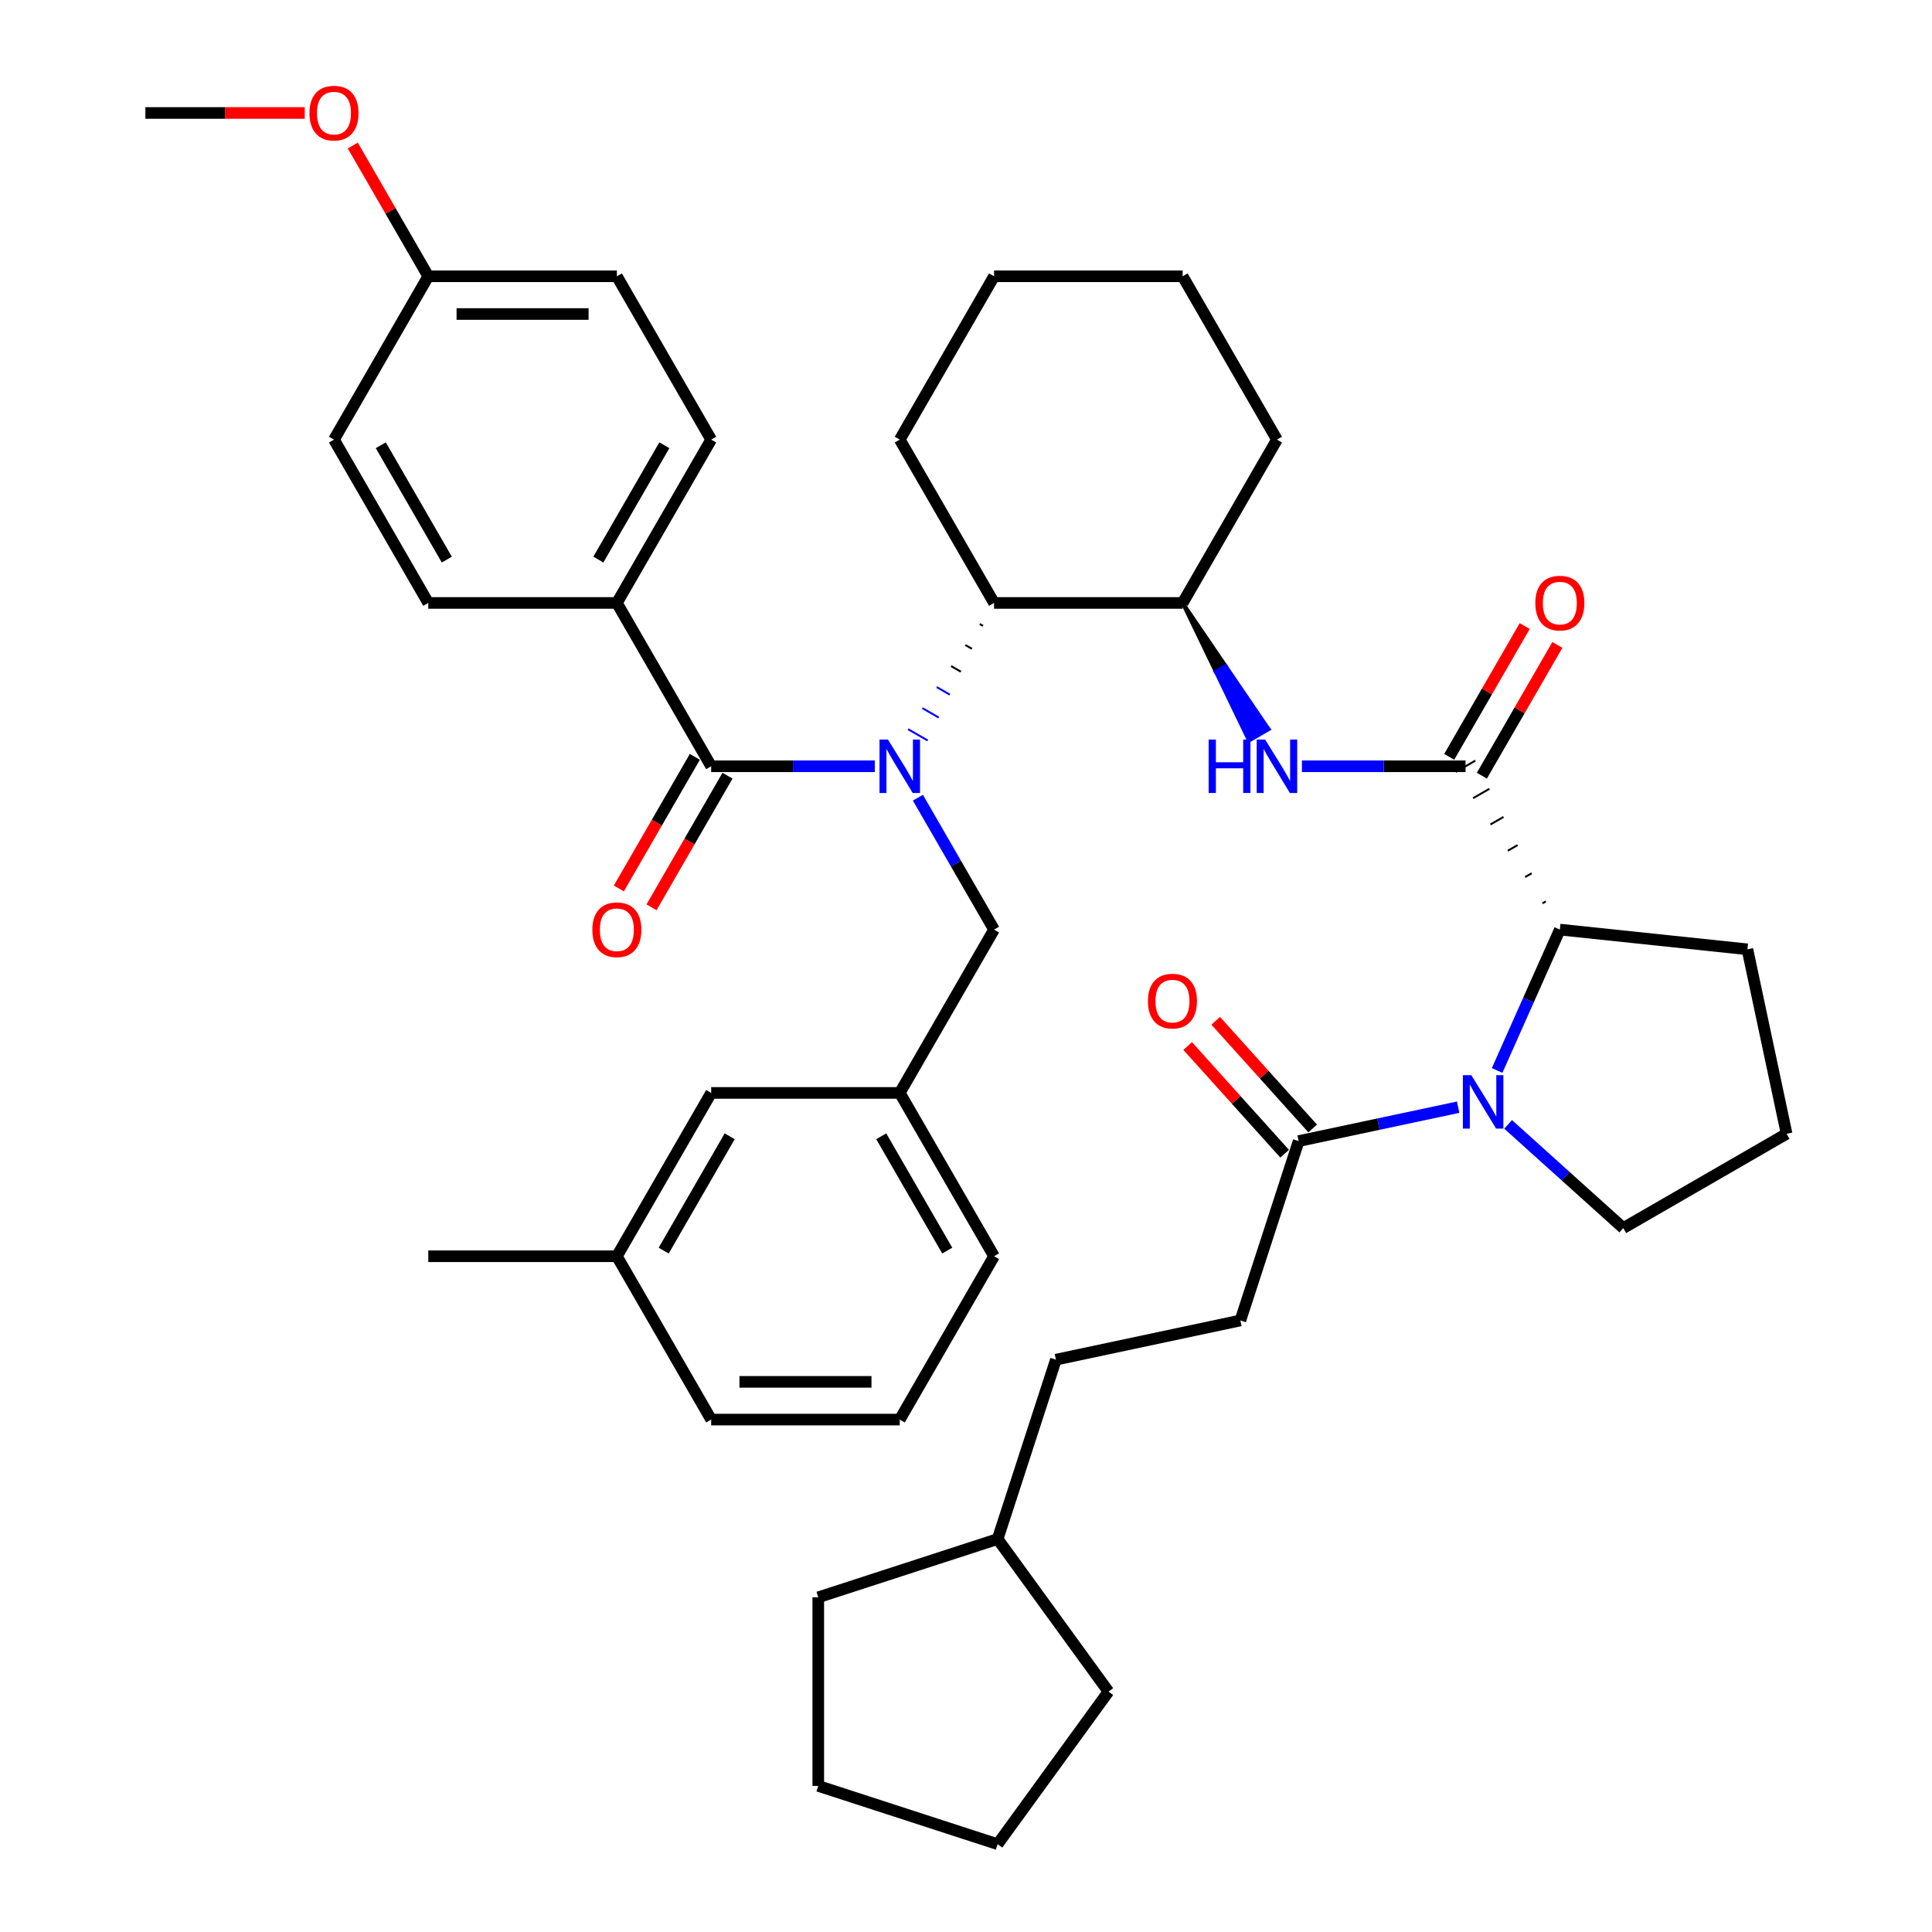 <?xml version='1.0' encoding='iso-8859-1'?>
<svg version='1.1' baseProfile='full'
              xmlns='http://www.w3.org/2000/svg'
                      xmlns:rdkit='http://www.rdkit.org/xml'
                      xmlns:xlink='http://www.w3.org/1999/xlink'
                  xml:space='preserve'
width='1000px' height='1000px' viewBox='0 0 1000 1000'>
<!-- END OF HEADER -->
<rect style='opacity:1.0;fill:#FFFFFF;stroke:none' width='1000' height='1000' x='0' y='0'> </rect>
<path class='bond-0' d='M 780.591,581.971 L 810.4,608.811' style='fill:none;fill-rule:evenodd;stroke:#0000FF;stroke-width:6px;stroke-linecap:butt;stroke-linejoin:miter;stroke-opacity:1' />
<path class='bond-0' d='M 810.4,608.811 L 840.209,635.651' style='fill:none;fill-rule:evenodd;stroke:#000000;stroke-width:6px;stroke-linecap:butt;stroke-linejoin:miter;stroke-opacity:1' />
<path class='bond-1' d='M 754.742,573.081 L 713.463,581.855' style='fill:none;fill-rule:evenodd;stroke:#0000FF;stroke-width:6px;stroke-linecap:butt;stroke-linejoin:miter;stroke-opacity:1' />
<path class='bond-1' d='M 713.463,581.855 L 672.184,590.629' style='fill:none;fill-rule:evenodd;stroke:#000000;stroke-width:6px;stroke-linecap:butt;stroke-linejoin:miter;stroke-opacity:1' />
<path class='bond-2' d='M 774.907,554.071 L 791.138,517.614' style='fill:none;fill-rule:evenodd;stroke:#0000FF;stroke-width:6px;stroke-linecap:butt;stroke-linejoin:miter;stroke-opacity:1' />
<path class='bond-2' d='M 791.138,517.614 L 807.37,481.158' style='fill:none;fill-rule:evenodd;stroke:#000000;stroke-width:6px;stroke-linecap:butt;stroke-linejoin:miter;stroke-opacity:1' />
<path class='bond-3' d='M 679.438,584.097 L 654.345,556.228' style='fill:none;fill-rule:evenodd;stroke:#000000;stroke-width:6px;stroke-linecap:butt;stroke-linejoin:miter;stroke-opacity:1' />
<path class='bond-3' d='M 654.345,556.228 L 629.251,528.359' style='fill:none;fill-rule:evenodd;stroke:#FF0000;stroke-width:6px;stroke-linecap:butt;stroke-linejoin:miter;stroke-opacity:1' />
<path class='bond-3' d='M 664.93,597.161 L 639.836,569.292' style='fill:none;fill-rule:evenodd;stroke:#000000;stroke-width:6px;stroke-linecap:butt;stroke-linejoin:miter;stroke-opacity:1' />
<path class='bond-3' d='M 639.836,569.292 L 614.743,541.422' style='fill:none;fill-rule:evenodd;stroke:#FF0000;stroke-width:6px;stroke-linecap:butt;stroke-linejoin:miter;stroke-opacity:1' />
<path class='bond-4' d='M 672.184,590.629 L 642.019,683.467' style='fill:none;fill-rule:evenodd;stroke:#000000;stroke-width:6px;stroke-linecap:butt;stroke-linejoin:miter;stroke-opacity:1' />
<path class='bond-5' d='M 642.019,683.467 L 546.537,703.762' style='fill:none;fill-rule:evenodd;stroke:#000000;stroke-width:6px;stroke-linecap:butt;stroke-linejoin:miter;stroke-opacity:1' />
<path class='bond-6' d='M 546.537,703.762 L 516.372,796.6' style='fill:none;fill-rule:evenodd;stroke:#000000;stroke-width:6px;stroke-linecap:butt;stroke-linejoin:miter;stroke-opacity:1' />
<path class='bond-7' d='M 516.372,796.6 L 423.534,826.765' style='fill:none;fill-rule:evenodd;stroke:#000000;stroke-width:6px;stroke-linecap:butt;stroke-linejoin:miter;stroke-opacity:1' />
<path class='bond-8' d='M 516.372,796.6 L 573.749,875.573' style='fill:none;fill-rule:evenodd;stroke:#000000;stroke-width:6px;stroke-linecap:butt;stroke-linejoin:miter;stroke-opacity:1' />
<path class='bond-9' d='M 800.081,466.58 L 798.39,467.556' style='fill:none;fill-rule:evenodd;stroke:#000000;stroke-width:1.0px;stroke-linecap:butt;stroke-linejoin:miter;stroke-opacity:1' />
<path class='bond-9' d='M 792.792,452.002 L 789.41,453.955' style='fill:none;fill-rule:evenodd;stroke:#000000;stroke-width:1.0px;stroke-linecap:butt;stroke-linejoin:miter;stroke-opacity:1' />
<path class='bond-9' d='M 785.502,437.425 L 780.43,440.353' style='fill:none;fill-rule:evenodd;stroke:#000000;stroke-width:1.0px;stroke-linecap:butt;stroke-linejoin:miter;stroke-opacity:1' />
<path class='bond-9' d='M 778.213,422.847 L 771.45,426.752' style='fill:none;fill-rule:evenodd;stroke:#000000;stroke-width:1.0px;stroke-linecap:butt;stroke-linejoin:miter;stroke-opacity:1' />
<path class='bond-9' d='M 770.924,408.269 L 762.47,413.15' style='fill:none;fill-rule:evenodd;stroke:#000000;stroke-width:1.0px;stroke-linecap:butt;stroke-linejoin:miter;stroke-opacity:1' />
<path class='bond-9' d='M 763.635,393.692 L 753.49,399.549' style='fill:none;fill-rule:evenodd;stroke:#000000;stroke-width:1.0px;stroke-linecap:butt;stroke-linejoin:miter;stroke-opacity:1' />
<path class='bond-10' d='M 807.37,481.158 L 904.451,491.361' style='fill:none;fill-rule:evenodd;stroke:#000000;stroke-width:6px;stroke-linecap:butt;stroke-linejoin:miter;stroke-opacity:1' />
<path class='bond-11' d='M 767.016,401.501 L 786.556,367.656' style='fill:none;fill-rule:evenodd;stroke:#000000;stroke-width:6px;stroke-linecap:butt;stroke-linejoin:miter;stroke-opacity:1' />
<path class='bond-11' d='M 786.556,367.656 L 806.096,333.812' style='fill:none;fill-rule:evenodd;stroke:#FF0000;stroke-width:6px;stroke-linecap:butt;stroke-linejoin:miter;stroke-opacity:1' />
<path class='bond-11' d='M 750.109,391.739 L 769.649,357.895' style='fill:none;fill-rule:evenodd;stroke:#000000;stroke-width:6px;stroke-linecap:butt;stroke-linejoin:miter;stroke-opacity:1' />
<path class='bond-11' d='M 769.649,357.895 L 789.189,324.05' style='fill:none;fill-rule:evenodd;stroke:#FF0000;stroke-width:6px;stroke-linecap:butt;stroke-linejoin:miter;stroke-opacity:1' />
<path class='bond-12' d='M 758.562,396.62 L 716.217,396.62' style='fill:none;fill-rule:evenodd;stroke:#000000;stroke-width:6px;stroke-linecap:butt;stroke-linejoin:miter;stroke-opacity:1' />
<path class='bond-12' d='M 716.217,396.62 L 673.871,396.62' style='fill:none;fill-rule:evenodd;stroke:#0000FF;stroke-width:6px;stroke-linecap:butt;stroke-linejoin:miter;stroke-opacity:1' />
<path class='bond-13' d='M 612.139,312.083 L 629.312,347.684 L 634.384,344.756 Z' style='fill:#000000;fill-rule:evenodd;fill-opacity:1;stroke:#000000;stroke-width:2px;stroke-linecap:butt;stroke-linejoin:miter;stroke-opacity:1;' />
<path class='bond-13' d='M 629.312,347.684 L 656.63,377.429 L 646.485,383.286 Z' style='fill:#0000FF;fill-rule:evenodd;fill-opacity:1;stroke:#0000FF;stroke-width:2px;stroke-linecap:butt;stroke-linejoin:miter;stroke-opacity:1;' />
<path class='bond-13' d='M 629.312,347.684 L 634.384,344.756 L 656.63,377.429 Z' style='fill:#0000FF;fill-rule:evenodd;fill-opacity:1;stroke:#0000FF;stroke-width:2px;stroke-linecap:butt;stroke-linejoin:miter;stroke-opacity:1;' />
<path class='bond-14' d='M 612.139,312.083 L 660.947,227.545' style='fill:none;fill-rule:evenodd;stroke:#000000;stroke-width:6px;stroke-linecap:butt;stroke-linejoin:miter;stroke-opacity:1' />
<path class='bond-15' d='M 612.139,312.083 L 514.524,312.083' style='fill:none;fill-rule:evenodd;stroke:#000000;stroke-width:6px;stroke-linecap:butt;stroke-linejoin:miter;stroke-opacity:1' />
<path class='bond-16' d='M 660.947,227.545 L 612.139,143.008' style='fill:none;fill-rule:evenodd;stroke:#000000;stroke-width:6px;stroke-linecap:butt;stroke-linejoin:miter;stroke-opacity:1' />
<path class='bond-17' d='M 612.139,143.008 L 514.524,143.008' style='fill:none;fill-rule:evenodd;stroke:#000000;stroke-width:6px;stroke-linecap:butt;stroke-linejoin:miter;stroke-opacity:1' />
<path class='bond-18' d='M 514.524,143.008 L 465.716,227.545' style='fill:none;fill-rule:evenodd;stroke:#000000;stroke-width:6px;stroke-linecap:butt;stroke-linejoin:miter;stroke-opacity:1' />
<path class='bond-19' d='M 465.716,227.545 L 514.524,312.083' style='fill:none;fill-rule:evenodd;stroke:#000000;stroke-width:6px;stroke-linecap:butt;stroke-linejoin:miter;stroke-opacity:1' />
<path class='bond-20' d='M 507.108,322.974 L 508.799,323.95' style='fill:none;fill-rule:evenodd;stroke:#000000;stroke-width:1.0px;stroke-linecap:butt;stroke-linejoin:miter;stroke-opacity:1' />
<path class='bond-20' d='M 499.693,333.865 L 503.075,335.817' style='fill:none;fill-rule:evenodd;stroke:#000000;stroke-width:1.0px;stroke-linecap:butt;stroke-linejoin:miter;stroke-opacity:1' />
<path class='bond-20' d='M 492.278,344.756 L 497.35,347.684' style='fill:none;fill-rule:evenodd;stroke:#000000;stroke-width:1.0px;stroke-linecap:butt;stroke-linejoin:miter;stroke-opacity:1' />
<path class='bond-20' d='M 484.863,355.647 L 491.626,359.551' style='fill:none;fill-rule:evenodd;stroke:#0000FF;stroke-width:1.0px;stroke-linecap:butt;stroke-linejoin:miter;stroke-opacity:1' />
<path class='bond-20' d='M 477.448,366.538 L 485.902,371.419' style='fill:none;fill-rule:evenodd;stroke:#0000FF;stroke-width:1.0px;stroke-linecap:butt;stroke-linejoin:miter;stroke-opacity:1' />
<path class='bond-20' d='M 470.033,377.429 L 480.177,383.286' style='fill:none;fill-rule:evenodd;stroke:#0000FF;stroke-width:1.0px;stroke-linecap:butt;stroke-linejoin:miter;stroke-opacity:1' />
<path class='bond-21' d='M 452.792,396.62 L 410.446,396.62' style='fill:none;fill-rule:evenodd;stroke:#0000FF;stroke-width:6px;stroke-linecap:butt;stroke-linejoin:miter;stroke-opacity:1' />
<path class='bond-21' d='M 410.446,396.62 L 368.1,396.62' style='fill:none;fill-rule:evenodd;stroke:#000000;stroke-width:6px;stroke-linecap:butt;stroke-linejoin:miter;stroke-opacity:1' />
<path class='bond-22' d='M 475.105,412.883 L 494.814,447.02' style='fill:none;fill-rule:evenodd;stroke:#0000FF;stroke-width:6px;stroke-linecap:butt;stroke-linejoin:miter;stroke-opacity:1' />
<path class='bond-22' d='M 494.814,447.02 L 514.524,481.158' style='fill:none;fill-rule:evenodd;stroke:#000000;stroke-width:6px;stroke-linecap:butt;stroke-linejoin:miter;stroke-opacity:1' />
<path class='bond-23' d='M 840.209,635.651 L 924.746,586.844' style='fill:none;fill-rule:evenodd;stroke:#000000;stroke-width:6px;stroke-linecap:butt;stroke-linejoin:miter;stroke-opacity:1' />
<path class='bond-24' d='M 924.746,586.844 L 904.451,491.361' style='fill:none;fill-rule:evenodd;stroke:#000000;stroke-width:6px;stroke-linecap:butt;stroke-linejoin:miter;stroke-opacity:1' />
<path class='bond-25' d='M 368.1,396.62 L 319.293,312.083' style='fill:none;fill-rule:evenodd;stroke:#000000;stroke-width:6px;stroke-linecap:butt;stroke-linejoin:miter;stroke-opacity:1' />
<path class='bond-26' d='M 359.647,391.739 L 339.982,425.799' style='fill:none;fill-rule:evenodd;stroke:#000000;stroke-width:6px;stroke-linecap:butt;stroke-linejoin:miter;stroke-opacity:1' />
<path class='bond-26' d='M 339.982,425.799 L 320.318,459.858' style='fill:none;fill-rule:evenodd;stroke:#FF0000;stroke-width:6px;stroke-linecap:butt;stroke-linejoin:miter;stroke-opacity:1' />
<path class='bond-26' d='M 376.554,401.501 L 356.89,435.56' style='fill:none;fill-rule:evenodd;stroke:#000000;stroke-width:6px;stroke-linecap:butt;stroke-linejoin:miter;stroke-opacity:1' />
<path class='bond-26' d='M 356.89,435.56 L 337.226,469.619' style='fill:none;fill-rule:evenodd;stroke:#FF0000;stroke-width:6px;stroke-linecap:butt;stroke-linejoin:miter;stroke-opacity:1' />
<path class='bond-27' d='M 319.293,312.083 L 368.1,227.545' style='fill:none;fill-rule:evenodd;stroke:#000000;stroke-width:6px;stroke-linecap:butt;stroke-linejoin:miter;stroke-opacity:1' />
<path class='bond-27' d='M 309.706,289.64 L 343.872,230.464' style='fill:none;fill-rule:evenodd;stroke:#000000;stroke-width:6px;stroke-linecap:butt;stroke-linejoin:miter;stroke-opacity:1' />
<path class='bond-28' d='M 319.293,312.083 L 221.677,312.083' style='fill:none;fill-rule:evenodd;stroke:#000000;stroke-width:6px;stroke-linecap:butt;stroke-linejoin:miter;stroke-opacity:1' />
<path class='bond-29' d='M 368.1,227.545 L 319.293,143.008' style='fill:none;fill-rule:evenodd;stroke:#000000;stroke-width:6px;stroke-linecap:butt;stroke-linejoin:miter;stroke-opacity:1' />
<path class='bond-30' d='M 319.293,143.008 L 221.677,143.008' style='fill:none;fill-rule:evenodd;stroke:#000000;stroke-width:6px;stroke-linecap:butt;stroke-linejoin:miter;stroke-opacity:1' />
<path class='bond-30' d='M 304.65,162.531 L 236.319,162.531' style='fill:none;fill-rule:evenodd;stroke:#000000;stroke-width:6px;stroke-linecap:butt;stroke-linejoin:miter;stroke-opacity:1' />
<path class='bond-31' d='M 221.677,143.008 L 172.869,227.545' style='fill:none;fill-rule:evenodd;stroke:#000000;stroke-width:6px;stroke-linecap:butt;stroke-linejoin:miter;stroke-opacity:1' />
<path class='bond-32' d='M 221.677,143.008 L 202.137,109.163' style='fill:none;fill-rule:evenodd;stroke:#000000;stroke-width:6px;stroke-linecap:butt;stroke-linejoin:miter;stroke-opacity:1' />
<path class='bond-32' d='M 202.137,109.163 L 182.597,75.319' style='fill:none;fill-rule:evenodd;stroke:#FF0000;stroke-width:6px;stroke-linecap:butt;stroke-linejoin:miter;stroke-opacity:1' />
<path class='bond-33' d='M 172.869,227.545 L 221.677,312.083' style='fill:none;fill-rule:evenodd;stroke:#000000;stroke-width:6px;stroke-linecap:butt;stroke-linejoin:miter;stroke-opacity:1' />
<path class='bond-33' d='M 197.098,230.464 L 231.263,289.64' style='fill:none;fill-rule:evenodd;stroke:#000000;stroke-width:6px;stroke-linecap:butt;stroke-linejoin:miter;stroke-opacity:1' />
<path class='bond-34' d='M 157.739,58.47 L 116.496,58.47' style='fill:none;fill-rule:evenodd;stroke:#FF0000;stroke-width:6px;stroke-linecap:butt;stroke-linejoin:miter;stroke-opacity:1' />
<path class='bond-34' d='M 116.496,58.47 L 75.254,58.47' style='fill:none;fill-rule:evenodd;stroke:#000000;stroke-width:6px;stroke-linecap:butt;stroke-linejoin:miter;stroke-opacity:1' />
<path class='bond-35' d='M 514.524,481.158 L 465.716,565.695' style='fill:none;fill-rule:evenodd;stroke:#000000;stroke-width:6px;stroke-linecap:butt;stroke-linejoin:miter;stroke-opacity:1' />
<path class='bond-36' d='M 465.716,565.695 L 514.524,650.233' style='fill:none;fill-rule:evenodd;stroke:#000000;stroke-width:6px;stroke-linecap:butt;stroke-linejoin:miter;stroke-opacity:1' />
<path class='bond-36' d='M 456.129,588.137 L 490.295,647.313' style='fill:none;fill-rule:evenodd;stroke:#000000;stroke-width:6px;stroke-linecap:butt;stroke-linejoin:miter;stroke-opacity:1' />
<path class='bond-37' d='M 465.716,565.695 L 368.1,565.695' style='fill:none;fill-rule:evenodd;stroke:#000000;stroke-width:6px;stroke-linecap:butt;stroke-linejoin:miter;stroke-opacity:1' />
<path class='bond-38' d='M 514.524,650.233 L 465.716,734.77' style='fill:none;fill-rule:evenodd;stroke:#000000;stroke-width:6px;stroke-linecap:butt;stroke-linejoin:miter;stroke-opacity:1' />
<path class='bond-39' d='M 465.716,734.77 L 368.1,734.77' style='fill:none;fill-rule:evenodd;stroke:#000000;stroke-width:6px;stroke-linecap:butt;stroke-linejoin:miter;stroke-opacity:1' />
<path class='bond-39' d='M 451.073,715.247 L 382.743,715.247' style='fill:none;fill-rule:evenodd;stroke:#000000;stroke-width:6px;stroke-linecap:butt;stroke-linejoin:miter;stroke-opacity:1' />
<path class='bond-40' d='M 368.1,734.77 L 319.293,650.233' style='fill:none;fill-rule:evenodd;stroke:#000000;stroke-width:6px;stroke-linecap:butt;stroke-linejoin:miter;stroke-opacity:1' />
<path class='bond-41' d='M 319.293,650.233 L 368.1,565.695' style='fill:none;fill-rule:evenodd;stroke:#000000;stroke-width:6px;stroke-linecap:butt;stroke-linejoin:miter;stroke-opacity:1' />
<path class='bond-41' d='M 343.521,647.313 L 377.687,588.137' style='fill:none;fill-rule:evenodd;stroke:#000000;stroke-width:6px;stroke-linecap:butt;stroke-linejoin:miter;stroke-opacity:1' />
<path class='bond-42' d='M 319.293,650.233 L 221.677,650.233' style='fill:none;fill-rule:evenodd;stroke:#000000;stroke-width:6px;stroke-linecap:butt;stroke-linejoin:miter;stroke-opacity:1' />
<path class='bond-43' d='M 423.534,826.765 L 423.534,924.381' style='fill:none;fill-rule:evenodd;stroke:#000000;stroke-width:6px;stroke-linecap:butt;stroke-linejoin:miter;stroke-opacity:1' />
<path class='bond-44' d='M 573.749,875.573 L 516.372,954.545' style='fill:none;fill-rule:evenodd;stroke:#000000;stroke-width:6px;stroke-linecap:butt;stroke-linejoin:miter;stroke-opacity:1' />
<path class='bond-45' d='M 516.372,954.545 L 423.534,924.381' style='fill:none;fill-rule:evenodd;stroke:#000000;stroke-width:6px;stroke-linecap:butt;stroke-linejoin:miter;stroke-opacity:1' />
<path  class='atom-0' d='M 761.555 556.511
L 770.614 571.154
Q 771.512 572.598, 772.957 575.215
Q 774.402 577.831, 774.48 577.987
L 774.48 556.511
L 778.15 556.511
L 778.15 584.156
L 774.363 584.156
L 764.64 568.147
Q 763.508 566.273, 762.297 564.125
Q 761.126 561.978, 760.775 561.314
L 760.775 584.156
L 757.182 584.156
L 757.182 556.511
L 761.555 556.511
' fill='#0000FF'/>
<path  class='atom-2' d='M 594.176 518.165
Q 594.176 511.527, 597.456 507.818
Q 600.736 504.108, 606.866 504.108
Q 612.997 504.108, 616.276 507.818
Q 619.556 511.527, 619.556 518.165
Q 619.556 524.881, 616.237 528.707
Q 612.919 532.495, 606.866 532.495
Q 600.775 532.495, 597.456 528.707
Q 594.176 524.92, 594.176 518.165
M 606.866 529.371
Q 611.083 529.371, 613.348 526.56
Q 615.652 523.709, 615.652 518.165
Q 615.652 512.737, 613.348 510.004
Q 611.083 507.232, 606.866 507.232
Q 602.649 507.232, 600.346 509.965
Q 598.081 512.698, 598.081 518.165
Q 598.081 523.748, 600.346 526.56
Q 602.649 529.371, 606.866 529.371
' fill='#FF0000'/>
<path  class='atom-8' d='M 794.68 312.161
Q 794.68 305.523, 797.96 301.813
Q 801.24 298.104, 807.37 298.104
Q 813.5 298.104, 816.78 301.813
Q 820.06 305.523, 820.06 312.161
Q 820.06 318.877, 816.741 322.703
Q 813.422 326.491, 807.37 326.491
Q 801.279 326.491, 797.96 322.703
Q 794.68 318.916, 794.68 312.161
M 807.37 323.367
Q 811.587 323.367, 813.852 320.556
Q 816.155 317.705, 816.155 312.161
Q 816.155 306.733, 813.852 304
Q 811.587 301.228, 807.37 301.228
Q 803.153 301.228, 800.849 303.961
Q 798.585 306.694, 798.585 312.161
Q 798.585 317.744, 800.849 320.556
Q 803.153 323.367, 807.37 323.367
' fill='#FF0000'/>
<path  class='atom-9' d='M 625.59 382.798
L 629.339 382.798
L 629.339 394.551
L 643.474 394.551
L 643.474 382.798
L 647.222 382.798
L 647.222 410.442
L 643.474 410.442
L 643.474 397.674
L 629.339 397.674
L 629.339 410.442
L 625.59 410.442
L 625.59 382.798
' fill='#0000FF'/>
<path  class='atom-9' d='M 654.836 382.798
L 663.895 397.44
Q 664.793 398.885, 666.238 401.501
Q 667.682 404.117, 667.76 404.273
L 667.76 382.798
L 671.431 382.798
L 671.431 410.442
L 667.643 410.442
L 657.921 394.433
Q 656.788 392.559, 655.578 390.412
Q 654.407 388.264, 654.055 387.6
L 654.055 410.442
L 650.463 410.442
L 650.463 382.798
L 654.836 382.798
' fill='#0000FF'/>
<path  class='atom-16' d='M 459.605 382.798
L 468.664 397.44
Q 469.562 398.885, 471.007 401.501
Q 472.451 404.117, 472.529 404.273
L 472.529 382.798
L 476.2 382.798
L 476.2 410.442
L 472.412 410.442
L 462.69 394.433
Q 461.557 392.559, 460.347 390.412
Q 459.176 388.264, 458.824 387.6
L 458.824 410.442
L 455.232 410.442
L 455.232 382.798
L 459.605 382.798
' fill='#0000FF'/>
<path  class='atom-22' d='M 306.603 481.236
Q 306.603 474.598, 309.882 470.888
Q 313.162 467.179, 319.293 467.179
Q 325.423 467.179, 328.703 470.888
Q 331.983 474.598, 331.983 481.236
Q 331.983 487.952, 328.664 491.778
Q 325.345 495.566, 319.293 495.566
Q 313.201 495.566, 309.882 491.778
Q 306.603 487.991, 306.603 481.236
M 319.293 492.442
Q 323.51 492.442, 325.774 489.631
Q 328.078 486.78, 328.078 481.236
Q 328.078 475.808, 325.774 473.075
Q 323.51 470.303, 319.293 470.303
Q 315.076 470.303, 312.772 473.036
Q 310.507 475.769, 310.507 481.236
Q 310.507 486.819, 312.772 489.631
Q 315.076 492.442, 319.293 492.442
' fill='#FF0000'/>
<path  class='atom-28' d='M 160.179 58.548
Q 160.179 51.91, 163.459 48.201
Q 166.739 44.492, 172.869 44.492
Q 179 44.492, 182.279 48.201
Q 185.559 51.91, 185.559 58.548
Q 185.559 65.264, 182.24 69.091
Q 178.921 72.878, 172.869 72.878
Q 166.778 72.878, 163.459 69.091
Q 160.179 65.303, 160.179 58.548
M 172.869 69.754
Q 177.086 69.754, 179.351 66.943
Q 181.655 64.093, 181.655 58.548
Q 181.655 53.121, 179.351 50.388
Q 177.086 47.615, 172.869 47.615
Q 168.652 47.615, 166.349 50.349
Q 164.084 53.082, 164.084 58.548
Q 164.084 64.132, 166.349 66.943
Q 168.652 69.754, 172.869 69.754
' fill='#FF0000'/>
</svg>
